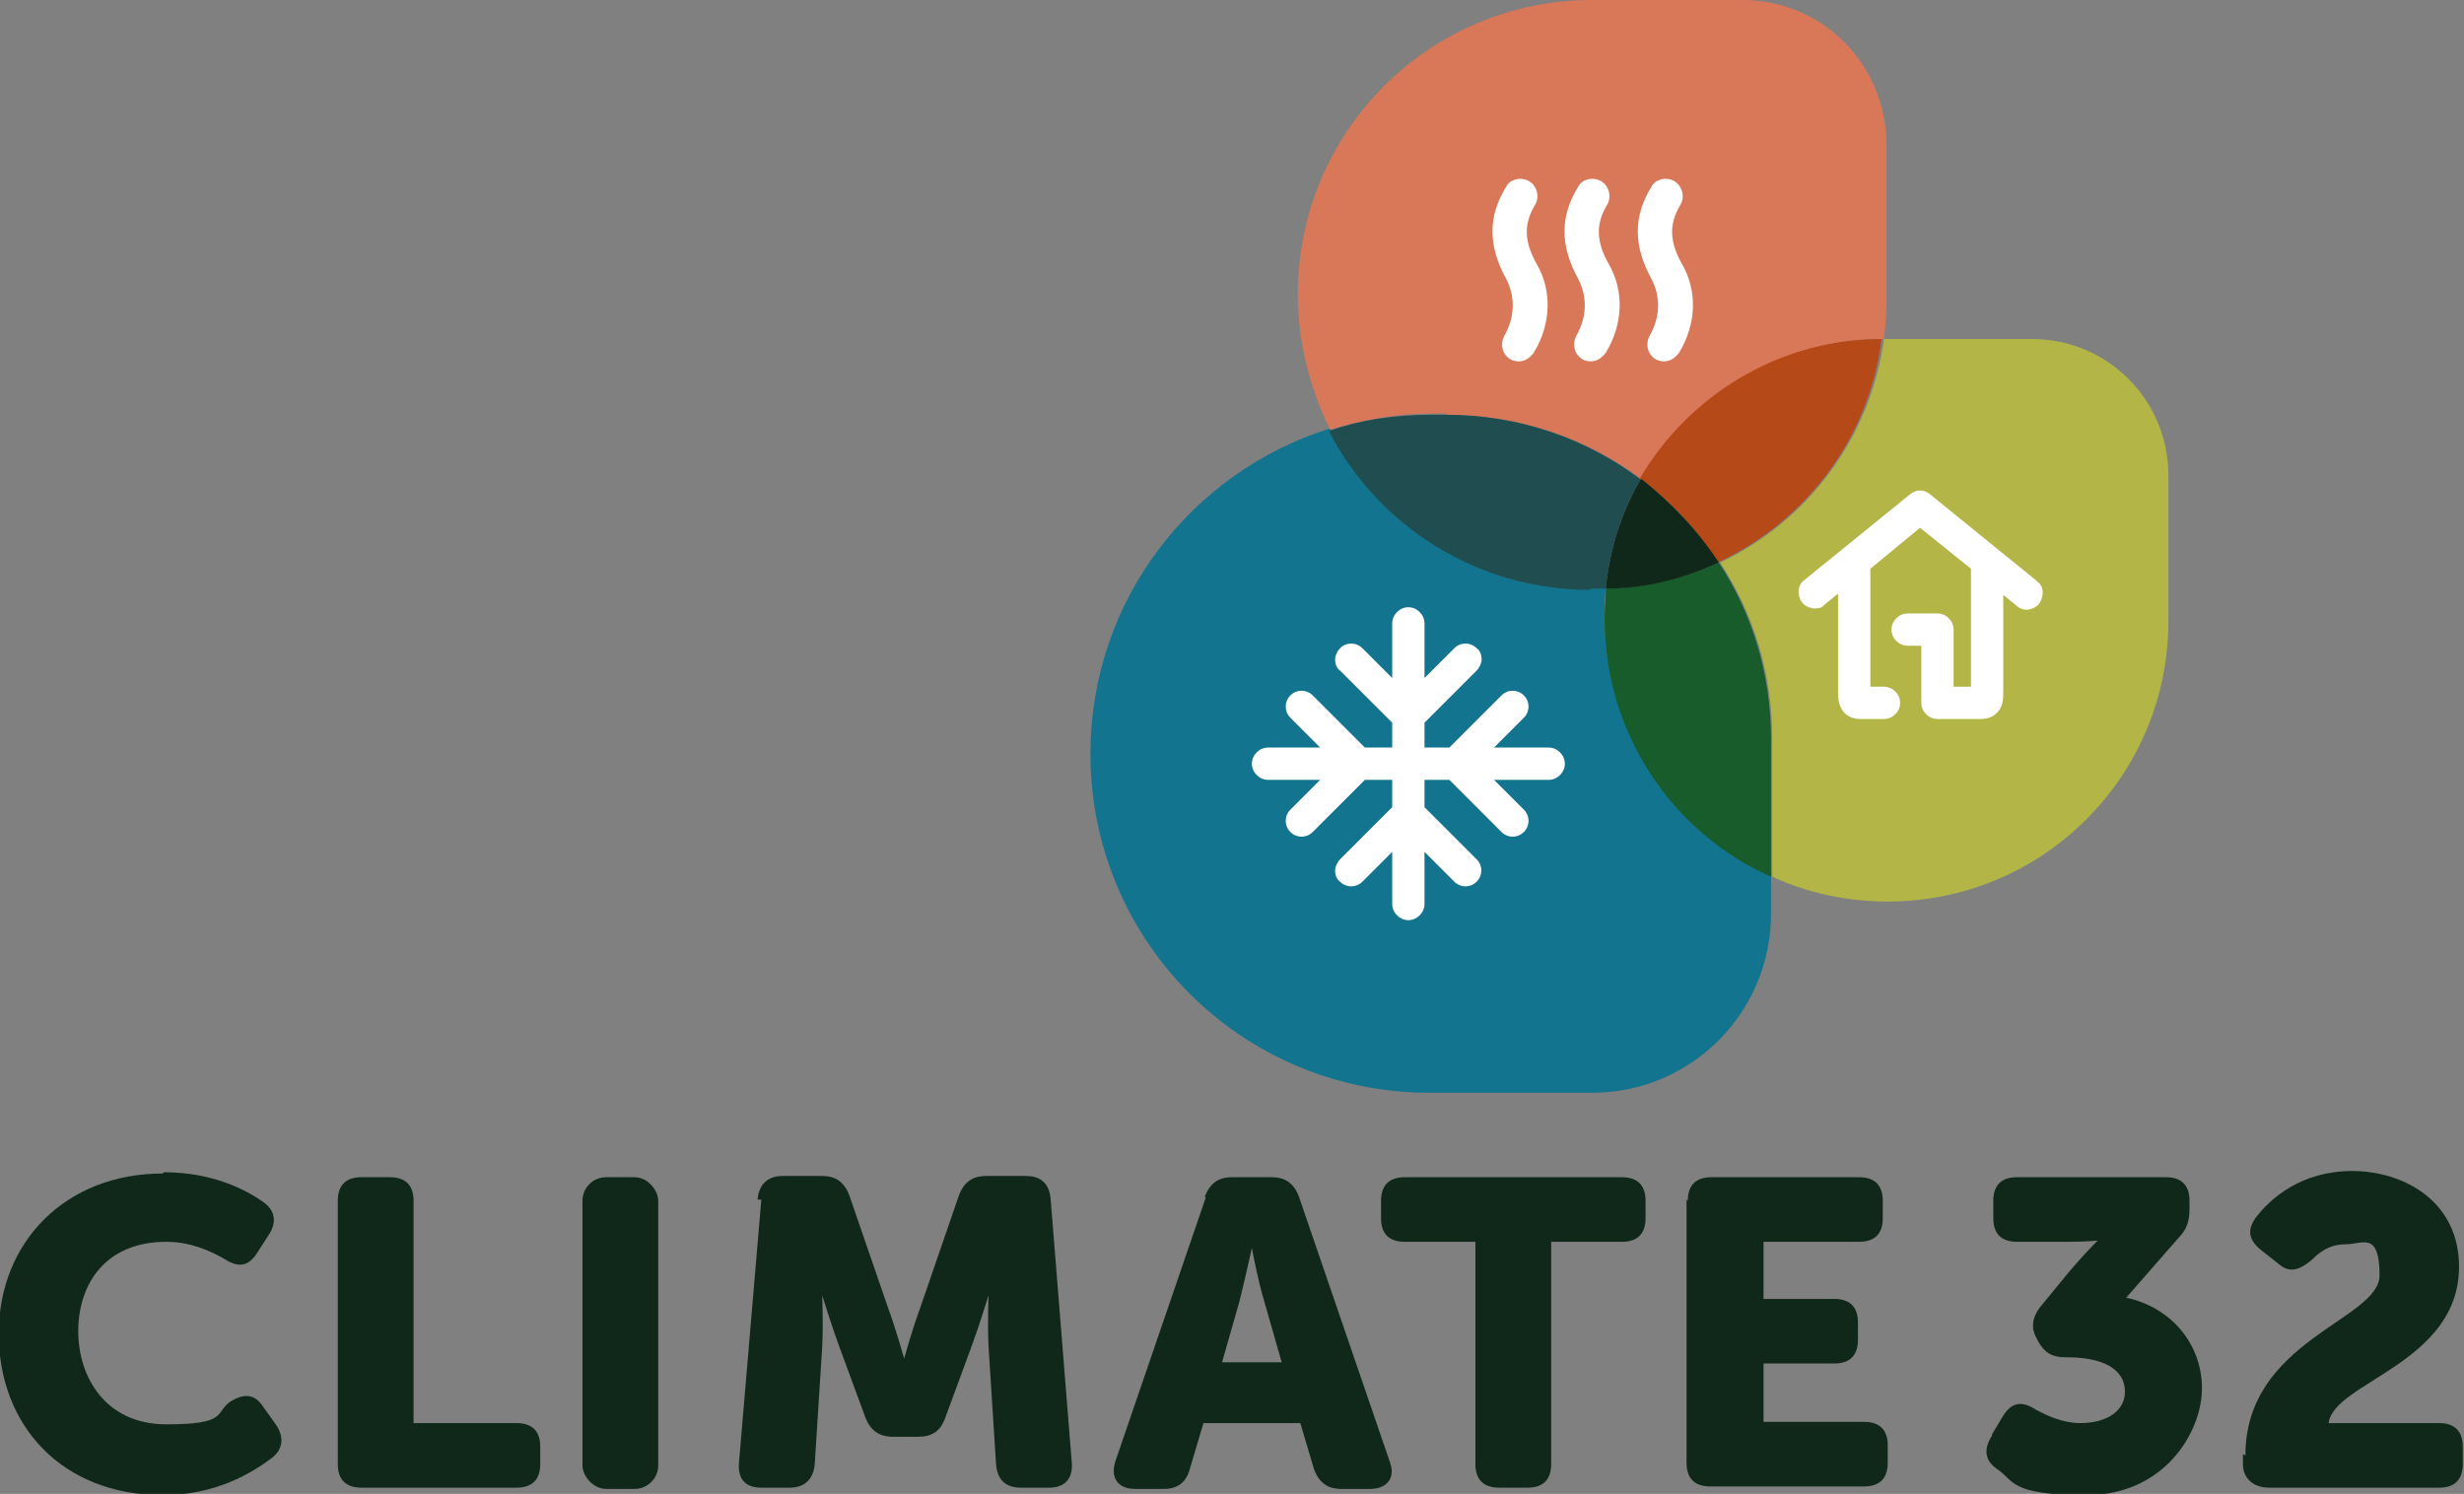<?xml version="1.0" encoding="UTF-8"?>
<svg id="Laag_1" xmlns="http://www.w3.org/2000/svg" version="1.1" viewBox="0 0 198.4 120.3">
  <rect x="0" y="0" width="198.4" height="120.3" fill="#808080" stroke="none"/>
  <!-- Generator: Adobe Illustrator 29.2.0, SVG Export Plug-In . SVG Version: 2.1.0 Build 108)  -->
  <defs>
    <style>
      .st0 {
        fill: #175c2a;
      }

      .st1 {
        fill: #fff;
      }

      .st2 {
        fill: #12748f;
      }

      .st3 {
        fill: #d97759;
      }

      .st4 {
        fill: #204d4f;
      }

      .st5 {
        fill: #b54917;
      }

      .st6 {
        fill: #b3b646;
      }

      .st7 {
        fill: #0f281a;
      }
    </style>
  </defs>
  <g>
    <path class="st7" d="M13.2,94.4c3.9,0,6.6,1.4,8,2.4,1,.7,1.1,1.7.4,2.7l-.9,1.4c-.7,1.1-1.5,1.2-2.6.5-1.2-.7-2.8-1.4-4.7-1.4-5,0-7.1,3.5-7.1,7.2s2.2,7.5,7.1,7.5,3.9-.9,5.1-1.8c1.1-.7,2-.7,2.7.4l1,1.4c.7,1,.6,2-.3,2.7-1.6,1.2-4.5,3-8.8,3-8.1,0-13.2-5.6-13.2-13s5.4-12.9,13.2-12.9"/>
    <path class="st7" d="M27.2,96.7c0-1.3.7-1.9,1.9-1.9h2.3c1.3,0,1.9.7,1.9,1.9v17.9h8.3c1.3,0,1.9.7,1.9,1.9v1.4c0,1.3-.7,1.9-1.9,1.9h-12.5c-1.3,0-1.9-.7-1.9-1.9v-21.2Z"/>
    <rect class="st7" x="46.9" y="94.8" width="6.1" height="25.1" rx="1.9" ry="1.9"/>
    <path class="st7" d="M61,96.6c.1-1.2.8-1.9,2-1.9h3.2c1.1,0,1.8.5,2.2,1.6l3.1,9c.6,1.6,1.3,4.1,1.3,4.1h0s.7-2.5,1.3-4.1l3.1-9c.4-1.1,1.1-1.6,2.2-1.6h3.2c1.2,0,1.9.6,2,1.9l1.7,21.2c.1,1.3-.6,2-1.8,2h-2.3c-1.2,0-1.9-.6-2-1.9l-.6-9.4c-.1-1.9,0-4.2,0-4.2h0s-.8,2.6-1.4,4.2l-2.1,5.7c-.4,1.1-1.1,1.5-2.2,1.5h-2c-1.1,0-1.8-.5-2.2-1.5l-2.1-5.7c-.6-1.6-1.4-4.2-1.4-4.2h0s.1,2.3,0,4.2l-.6,9.4c-.1,1.2-.8,1.9-2,1.9h-2.3c-1.3,0-1.9-.7-1.8-2l1.8-21.2Z"/>
    <path class="st7" d="M97,96.4c.4-1.1,1.1-1.6,2.2-1.6h3.2c1.1,0,1.8.5,2.2,1.6l7.3,21.3c.5,1.3-.2,2.2-1.6,2.2h-2.3c-1.1,0-1.8-.5-2.2-1.6l-1.1-3.7h-7.8l-1.1,3.7c-.3,1.1-1,1.6-2.1,1.6h-2.3c-1.4,0-2-.9-1.6-2.2l7.3-21.3ZM103.2,109.7l-1.4-4.9c-.5-1.6-1-4.3-1-4.3h0s-.6,2.7-1,4.3l-1.4,4.9h5Z"/>
    <path class="st7" d="M118.8,100h-5.7c-1.3,0-1.9-.7-1.9-1.9v-1.4c0-1.3.7-1.9,1.9-1.9h17.5c1.3,0,1.9.7,1.9,1.9v1.4c0,1.3-.7,1.9-1.9,1.9h-5.7v17.9c0,1.3-.7,1.9-1.9,1.9h-2.3c-1.3,0-1.9-.7-1.9-1.9v-17.9Z"/>
    <path class="st7" d="M135.9,96.7c0-1.3.7-1.9,1.9-1.9h11.9c1.3,0,1.9.7,1.9,1.9v1.4c0,1.3-.7,1.9-1.9,1.9h-7.7v4.6h5.7c1.3,0,1.9.7,1.9,1.9v1.4c0,1.3-.7,1.9-1.9,1.9h-5.7v4.7h8.1c1.3,0,1.9.7,1.9,1.9v1.4c0,1.3-.7,1.9-1.9,1.9h-12.4c-1.3,0-1.9-.7-1.9-1.9v-21.2Z"/>
    <path class="st7" d="M160.4,115.5l.9-1.5c.7-1.1,1.5-1.2,2.6-.5.9.5,2.2,1.1,3.6,1.1,2.3,0,3.6-1.1,3.6-2.5,0-2-2-2.8-4.7-2.8h-.1c-1.1,0-1.7-.4-2.2-1.3l-.2-.4c-.4-.8-.2-1.7.5-2.5l2.3-2.8c1.2-1.4,2.2-2.4,2.2-2.4h0c0,0-.8.1-2.4.1h-4.1c-1.3,0-1.9-.7-1.9-1.9v-1.4c0-1.3.7-1.9,1.9-1.9h12c1.3,0,1.9.7,1.9,1.9v.6c0,1-.2,1.7-.9,2.4l-4.2,4.8c3.7.8,6.1,3.8,6.1,7.3s-3,8.6-9.3,8.6-5.8-1.2-7.2-2.1c-1-.7-1.1-1.6-.4-2.7"/>
    <path class="st7" d="M180.8,117.2c0-9.3,10.8-10.9,10.8-14.5s-1.4-2.5-2.7-2.5-2.1.6-2.7,1.2c-.9.8-1.8,1.2-2.7.4l-1.4-1.1c-1-.8-1.2-1.6-.5-2.6,1.2-1.6,3.7-3.8,7.8-3.8s8.6,2.4,8.6,7.7c0,7.8-10.1,9.3-10.5,12.6h8.9c1.3,0,1.9.7,1.9,1.9v1.4c0,1.3-.7,1.9-1.9,1.9h-13.7c-1.2,0-2.1-.7-2.1-1.9v-.8Z"/>
  </g>
  <g>
    <path class="st2" d="M129.2,49.8h0c0-.9,0-1.7.1-2.5-.2,0-.4,0-.6,0h-.6c-9.1,0-17.1-5.2-21-12.8-11.2,3.5-19.3,13.9-19.3,26.2h0c0,15.1,12.2,27.3,27.3,27.3h13.1c8,0,14.4-6.5,14.4-14.4v-3.2c-7.9-3.6-13.4-11.5-13.4-20.7Z"/>
    <path class="st3" d="M116.5,33.4c5.9,0,11.3,1.9,15.7,5.2,3.9-6.7,11.1-11.3,19.5-11.3.1-1,.2-2,.2-3v-12.8C151.8,5.1,146.7,0,140.3,0h-12.1c-13.1,0-23.7,10.6-23.7,23.7h0c0,3.9,1,7.6,2.6,10.9,2.6-.8,5.4-1.3,8.2-1.3h1.2Z"/>
    <path class="st4" d="M128.1,47.4h.6c.2,0,.4,0,.6,0,.3-3.2,1.3-6.2,2.8-8.8-4.4-3.3-9.8-5.2-15.7-5.2h-1.2c-2.9,0-5.6.4-8.2,1.3,3.9,7.6,11.9,12.8,21,12.8Z"/>
    <path class="st6" d="M163.5,27.3h-11.8s0,0,0,0c-1.1,8-6.2,14.7-13.2,18,2.7,4.1,4.2,8.9,4.2,14.2v11.1c2.8,1.3,6,2,9.3,2h0c12.5,0,22.6-10.1,22.6-22.6v-11.7c0-6.1-4.9-11-11-11Z"/>
    <path class="st0" d="M138.4,45.3c-2.8,1.3-5.8,2-9.1,2.1,0,.8-.1,1.6-.1,2.4h0c0,9.3,5.5,17.3,13.4,20.8v-11.1c0-5.2-1.5-10.1-4.2-14.2Z"/>
    <path class="st5" d="M132.1,38.6c2.5,1.8,4.6,4.1,6.2,6.7,7.1-3.3,12.2-10,13.2-18-8.3,0-15.6,4.6-19.5,11.3Z"/>
    <path class="st7" d="M132.1,38.6c-1.5,2.6-2.5,5.6-2.8,8.8,3.2,0,6.3-.8,9.1-2.1-1.7-2.6-3.8-4.8-6.2-6.7Z"/>
    <g>
      <path class="st1" d="M122.3,29.1c-.5,0-.9-.2-1.2-.7-.2-.4-.2-.9,0-1.3,1.2-2.1.6-3.8.2-4.6-1.5-2.7-1.5-5.1,0-7.5.2-.4.7-.6,1.1-.6,1.2,0,1.7,1.3,1.2,2.1-.9,1.5-.9,2.9.1,4.7,1.3,2.2,1.2,4.9-.2,7.2-.3.4-.7.7-1.2.7"/>
      <path class="st1" d="M128.1,29.1c-.5,0-.9-.2-1.2-.7-.2-.4-.2-.9,0-1.3,1.2-2.1.6-3.8.2-4.6-1.5-2.7-1.5-5.1,0-7.5.2-.4.7-.6,1.1-.6,1.2,0,1.7,1.3,1.2,2.1-.9,1.5-.9,2.9.1,4.7,1.3,2.2,1.2,4.9-.2,7.2-.3.4-.7.7-1.2.7"/>
      <path class="st1" d="M134,29.1c-.5,0-.9-.2-1.2-.7-.2-.4-.2-.9,0-1.3,1.2-2.1.6-3.8.2-4.6-1.5-2.7-1.5-5.1,0-7.5.2-.4.7-.6,1.1-.6,1.2,0,1.7,1.3,1.2,2.1-.9,1.5-.9,2.9.1,4.7,1.3,2.2,1.2,4.9-.2,7.2-.3.4-.7.7-1.2.7"/>
    </g>
    <path class="st1" d="M112.1,68.6v4.2c0,.7.6,1.3,1.3,1.3s1.3-.6,1.3-1.3v-4.2l2.4,2.4c.5.5,1.3.5,1.8,0,.5-.5.5-1.3,0-1.8l-4.2-4.2v-2.2h2l4.2,4.2c.5.5,1.3.5,1.8,0,.5-.5.5-1.3,0-1.8l-2.4-2.4h4.4c.7,0,1.3-.6,1.3-1.3s-.6-1.3-1.3-1.3h-4.4l2.4-2.4c.5-.5.5-1.3,0-1.8-.5-.5-1.3-.5-1.8,0l-4.2,4.2h-2v-2l4.2-4.2c.2-.2.4-.6.4-.9s-.1-.7-.4-.9c-.5-.5-1.3-.5-1.8,0l-2.4,2.4v-4.4c0-.7-.6-1.3-1.3-1.3s-1.3.6-1.3,1.3v4.4l-2.4-2.4c-.5-.5-1.3-.5-1.8,0-.2.2-.4.6-.4.9s.1.7.4.9l4.2,4.2v2h-2.2l-4.2-4.2c-.5-.5-1.3-.5-1.8,0-.5.5-.5,1.3,0,1.8l2.4,2.4h-4.2c-.7,0-1.3.6-1.3,1.3s.6,1.3,1.3,1.3h4.2l-2.4,2.4c-.5.5-.5,1.3,0,1.8s1.3.5,1.8,0l4.2-4.2h2.2v2.2l-4.2,4.2c-.2.2-.4.6-.4.9s.1.7.4.9c.5.5,1.3.5,1.8,0l2.4-2.4Z"/>
    <path class="st1" d="M163.9,46.7l-8.5-6.9c-.5-.4-1.1-.4-1.6,0l-8.5,6.9c-.6.4-.6,1.3-.2,1.8.2.3.5.4.9.5.3,0,.7,0,.9-.3l1.1-.9v7.6c0,0,0,.2,0,.3,0,.5,0,1.1.5,1.7.2.2.6.5,1.3.5h1.9c.7,0,1.3-.6,1.3-1.3s-.6-1.3-1.3-1.3h-1.1v-9.5l4-3.3,4.1,3.3v9.5h-1.4v-4.6c0-.7-.6-1.3-1.3-1.3h-2.4c-.7,0-1.3.6-1.3,1.3s.6,1.3,1.3,1.3h1.1v4.6c0,.7.6,1.3,1.3,1.3h3.5c.7,0,1.1-.3,1.3-.5.5-.5.5-1.2.5-1.7,0,0,0-.2,0-.2v-7.6s1.1.9,1.1.9c.2.2.5.3.8.3s.8-.2,1-.5c.4-.6.4-1.4-.2-1.8"/>
  </g>
</svg>
